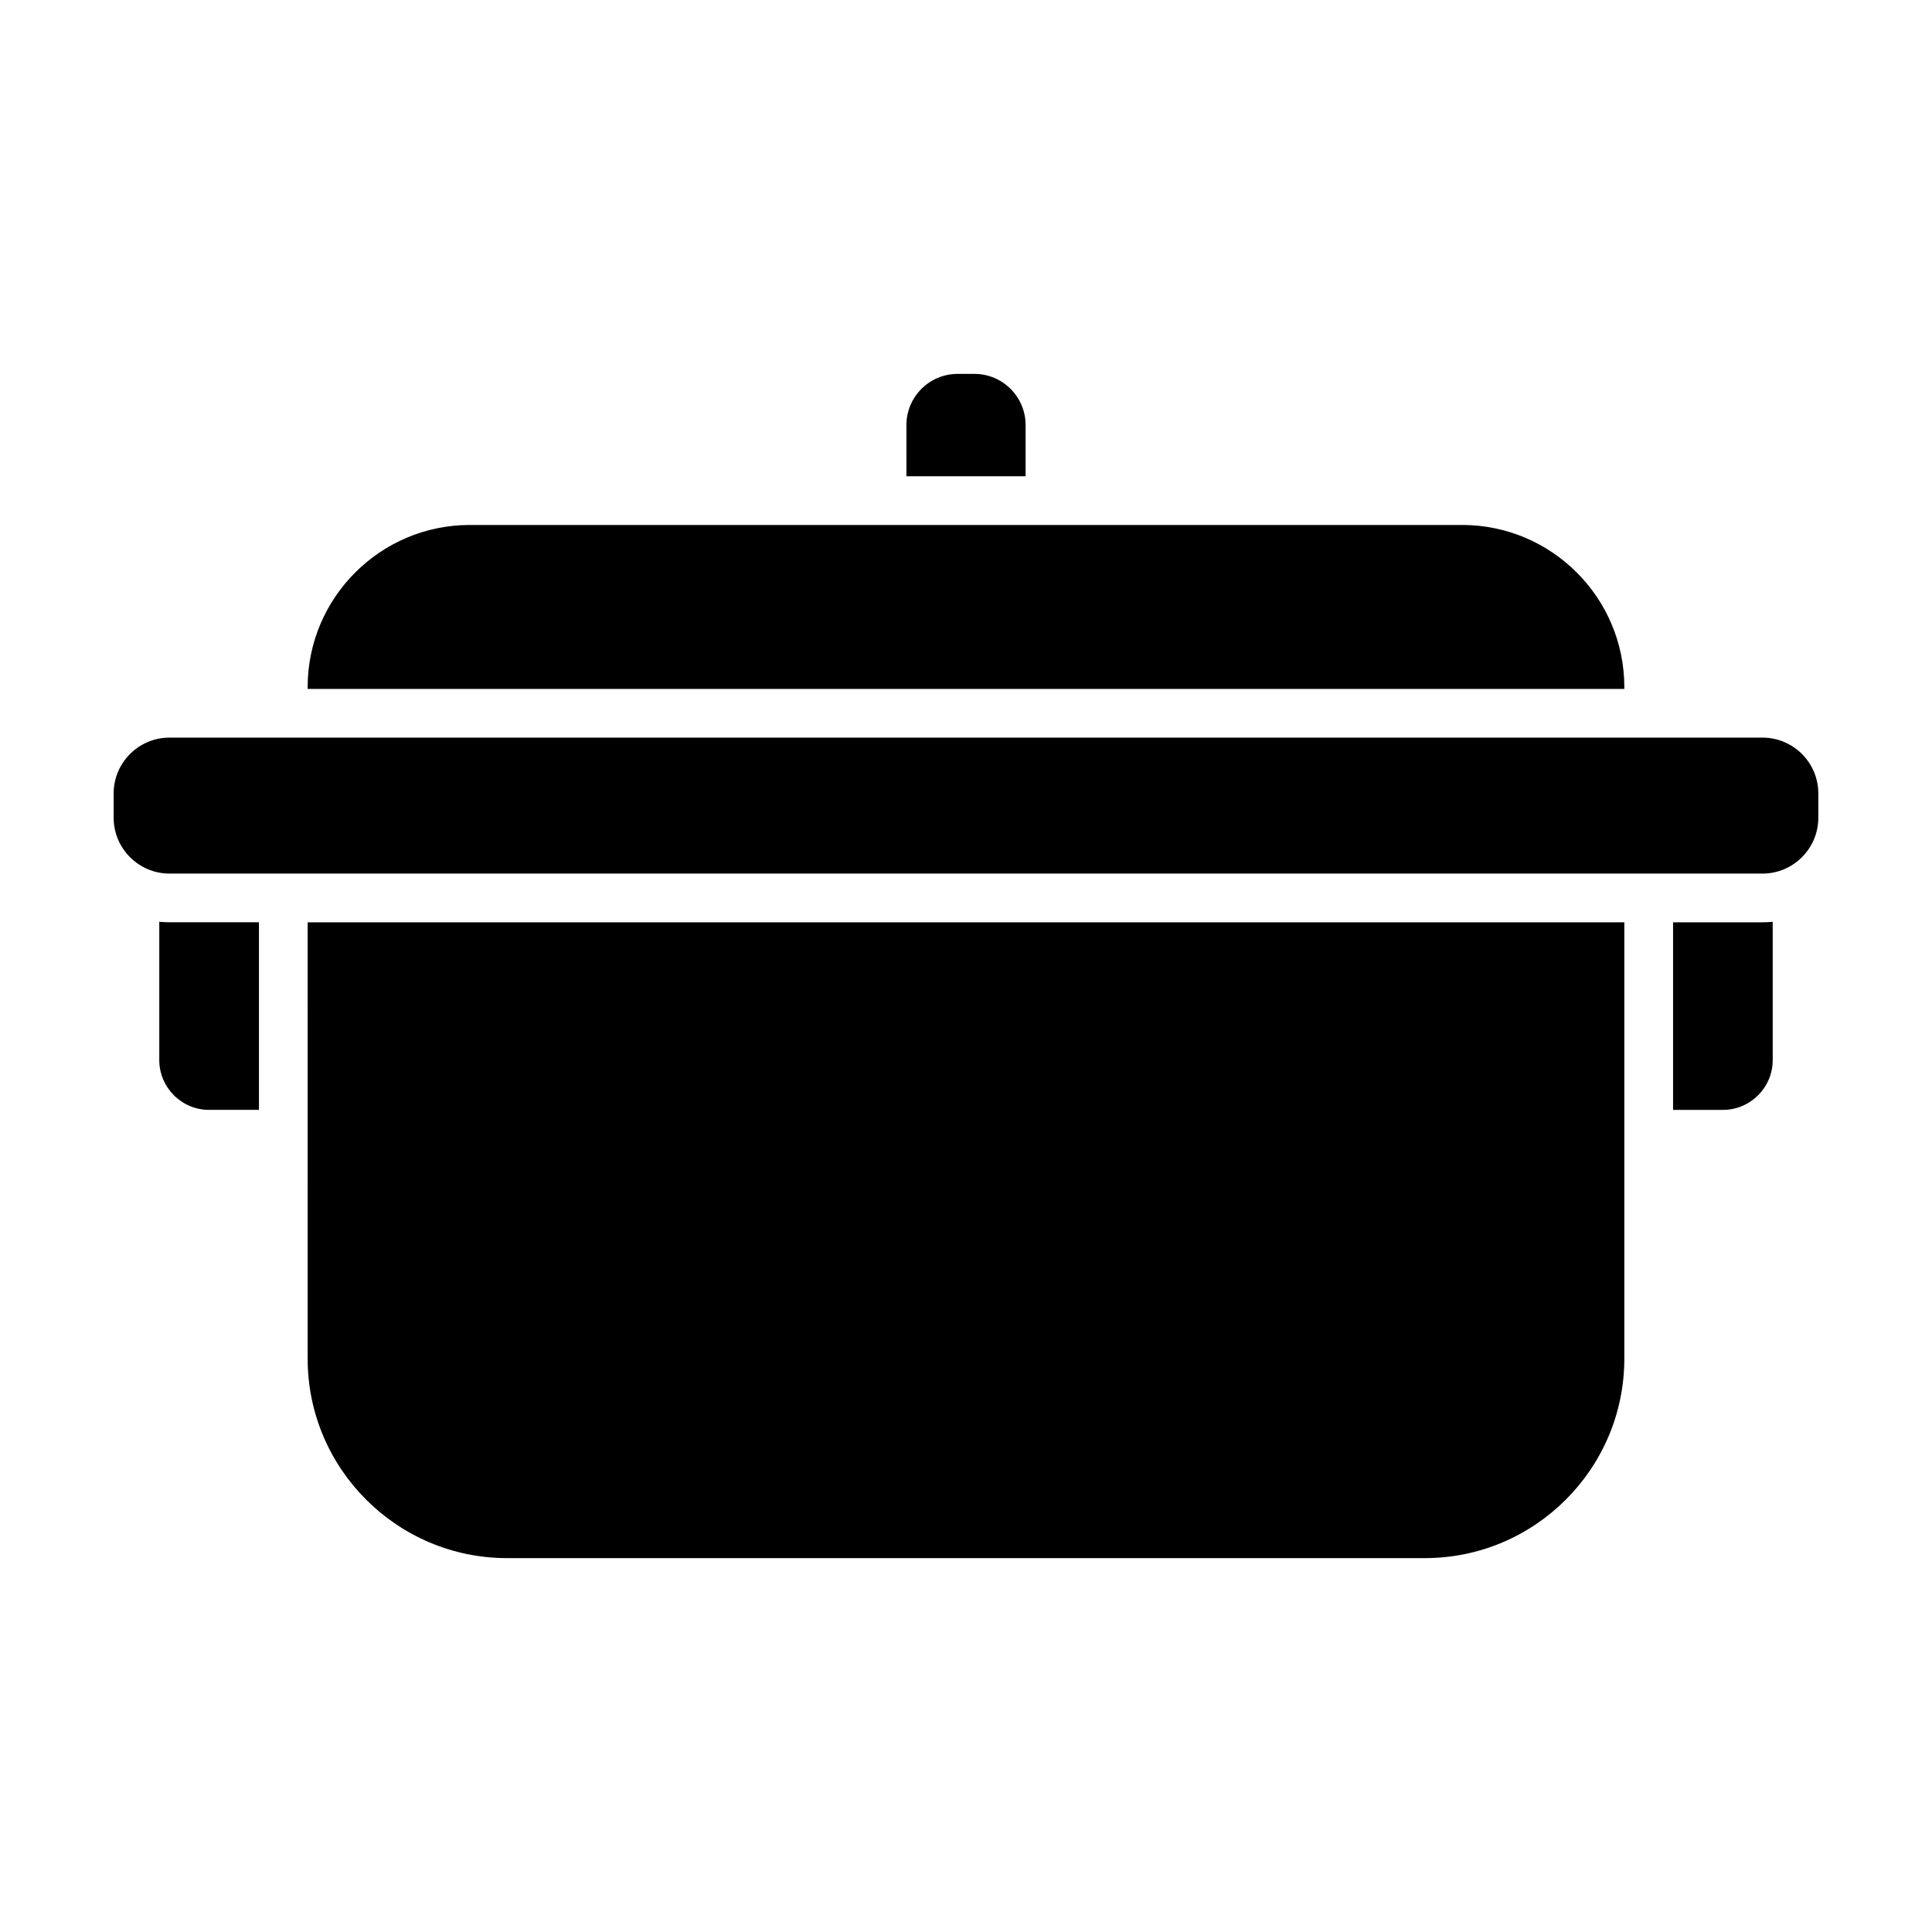 <?xml version="1.0" encoding="UTF-8"?>
<!-- Uploaded to: ICON Repo, www.iconrepo.com, Generator: ICON Repo Mixer Tools -->
<svg fill="#000000" width="800px" height="800px" version="1.1" viewBox="144 144 512 512" xmlns="http://www.w3.org/2000/svg">
 <path d="m384.21 256.64c0-7.473 6.082-13.555 13.566-13.555h4.457c7.473 0 13.562 6.082 13.562 13.555v13.57h-31.582zm-158.68 69.461c0-23.699 19.281-42.98 42.977-42.98h262.98c23.695 0 42.977 19.281 42.977 42.98v0.469l-348.94-0.004zm-51.41 28.176c0-8.164 6.641-14.801 14.801-14.801h422.16c8.156 0 14.793 6.633 14.793 14.801v6.434c0 8.156-6.641 14.801-14.793 14.801h-422.16c-8.16 0-14.801-6.644-14.801-14.801zm25.293 83.852c-7.285 0-13.203-5.926-13.203-13.211v-36.641c0.891 0.082 1.793 0.137 2.707 0.137h23.707v49.711h-13.211zm375.05 65.93c0 29.148-23.715 52.859-52.863 52.859h-243.21c-29.148 0-52.859-23.711-52.859-52.859l0.004-115.64h348.93zm39.324-79.137c0 7.285-5.926 13.211-13.203 13.211h-13.203v-49.711h23.699c0.914 0 1.816-0.051 2.707-0.137z" fill-rule="evenodd"/>
</svg>